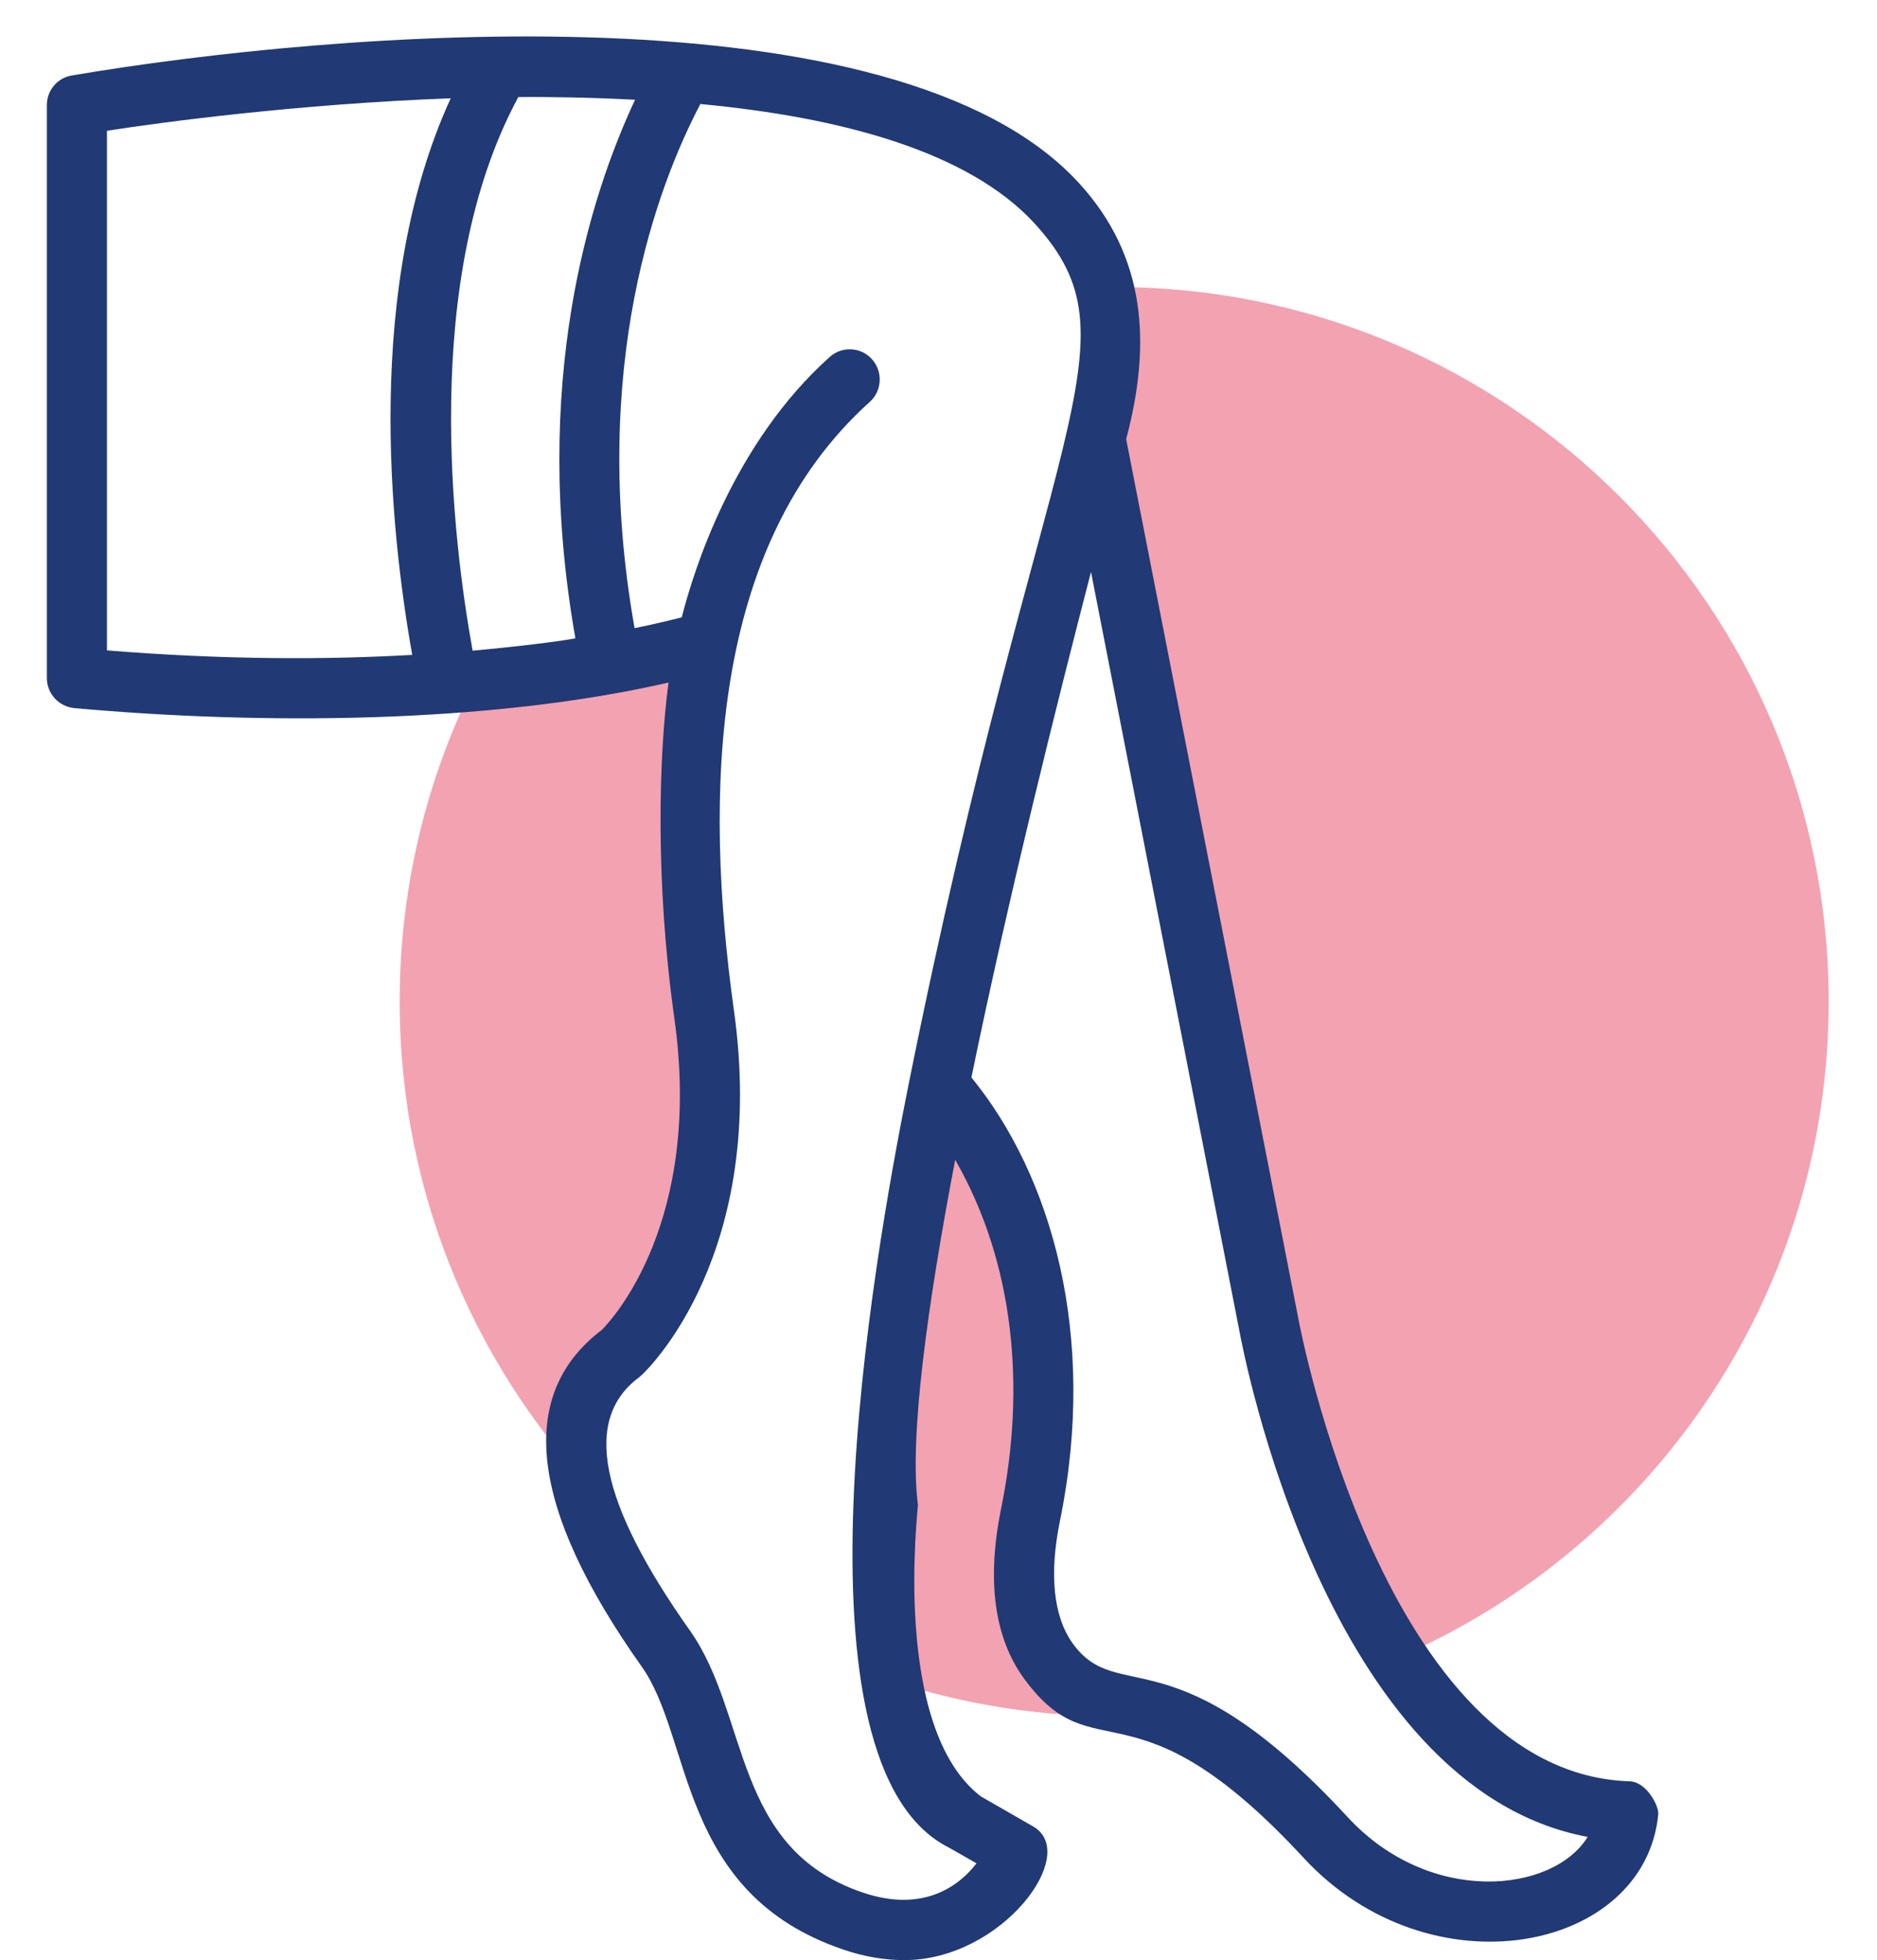 <?xml version="1.0" encoding="iso-8859-1"?>
<!-- Generator: Adobe Illustrator 25.3.1, SVG Export Plug-In . SVG Version: 6.00 Build 0)  -->
<svg version="1.1" id="Livello_1" xmlns="http://www.w3.org/2000/svg" xmlns:xlink="http://www.w3.org/1999/xlink" x="0px" y="0px"
	 viewBox="0 0 488.979 510.524" style="enable-background:new 0 0 488.979 510.524;" xml:space="preserve">
<g>
	<path style="fill:#F3A2B1;" d="M153.942,363.49l31.039-45.006l-3.104-96.996l-1.552-51.214l-54.929,4.146
		c-13.579,25.837-21.274,55.251-21.274,86.465c0,51.147,20.635,97.471,54.027,131.115L153.942,363.49z"/>
	<path style="fill:#F3A2B1;" d="M290.255,74.751c-1.731,0-3.455,0.028-5.175,0.075v56.65l47.334,231.238l36.081,67.098
		c63.707-29.556,107.895-94.076,107.895-168.927C476.39,158.086,393.055,74.751,290.255,74.751z"/>
	<path style="fill:#F3A2B1;" d="M279.648,441.087l-13.967-20.175l6.984-31.815l-3.88-65.181l-25.607-34.142l-12.415,83.804
		l7.26,66.002c16.573,4.836,34.098,7.441,52.233,7.441c1.778,0,3.548-0.031,5.313-0.08L279.648,441.087z"/>
</g>
<g>
	<path style="fill:#213974;" d="M424.409,463.95c-63.951-2.192-85.869-118.901-86.103-120.153l-44.93-229.426
		c6.63-24.868,5.198-47.693-12.368-66.769C233.572-4.108,87.212,8.041,18.705,19.657c-3.757,0.626-6.497,3.914-6.497,7.671V176.6
		c0,4.07,3.131,7.436,7.123,7.828c48.39,4.368,107.598,4.172,154.83-6.653c-2.583,19.225-3.444,52.179,1.487,87.199
		c7.514,52.993-16.047,78.589-18.864,81.407c-22.309,16.908-18.864,46.339,10.254,87.512c13.55,18.763,9.346,59.216,52.68,73.892
		c5.714,1.957,11.037,2.74,15.89,2.74c25.44,0,45.932-27.772,33.502-34.833l-13.62-7.828c-23.381-17.98-16.266-75.145-16.36-75.928
		c-2.27-17.299,2.348-51.349,9.706-89.861c15.499,26.982,18.364,59.443,11.976,90.8c-3.836,18.864-1.8,33.893,6.184,44.617
		c18.379,24.813,28.132-1.644,72.562,46.339c32.993,35.796,89.054,24.626,92.444-11.35
		C432.158,470.291,428.839,463.95,424.409,463.95L424.409,463.95z M107.392,170.573c-21.995,1.252-48.609,1.331-79.528-1.174V34.06
		c14.09-2.192,49.47-6.967,89.548-8.454C94.946,74.606,101.521,137.618,107.392,170.573L107.392,170.573z M149.895,166.267
		c-6.56,1.19-20.179,2.63-26.77,3.209c-5.166-28.571-13.698-96.827,11.898-144.184c6.802-0.102,18.99,0.078,30.418,0.689
		C153.7,51.045,138.162,99.623,149.895,166.267z M236.703,282.429c-9.479,47.153-32.351,177.396,10.567,198.821l7.123,4.07
		c-4.462,5.792-13.777,12.994-29.667,7.593c-33.948-11.491-29.432-45.979-44.852-68.022c-23.796-33.58-28.179-55.263-13.307-66.221
		c0.235-0.235,0.47-0.391,0.704-0.626c1.331-1.252,32.954-31.545,23.874-95.262c-7.702-55.521-6.387-120.545,35.459-158.117
		c3.209-2.896,3.444-7.906,0.548-11.115c-2.896-3.209-7.828-3.444-11.037-0.548c-25.127,22.543-35.381,55.498-38.512,67.787
		c-2.74,0.704-6.888,1.722-12.289,2.818c-12.054-68.1,6.106-115.535,17.142-136.513c36.555,3.444,69.744,12.289,87.043,31.075
		C297.915,89.283,271.513,109.408,236.703,282.429L236.703,282.429z M351.064,473.265c-45.22-48.969-59.63-28.641-71.622-45.243
		c-5.01-6.967-6.184-18.003-3.288-32.015c9.863-48.39-2.325-89.986-23.091-115.379c9.784-47.592,22.543-98.471,31.154-131.66
		l38.668,197.725c0.939,5.088,22.387,118.979,90.722,131.738C404.621,493.03,372.567,496.544,351.064,473.265L351.064,473.265z"/>
</g>
</svg>
